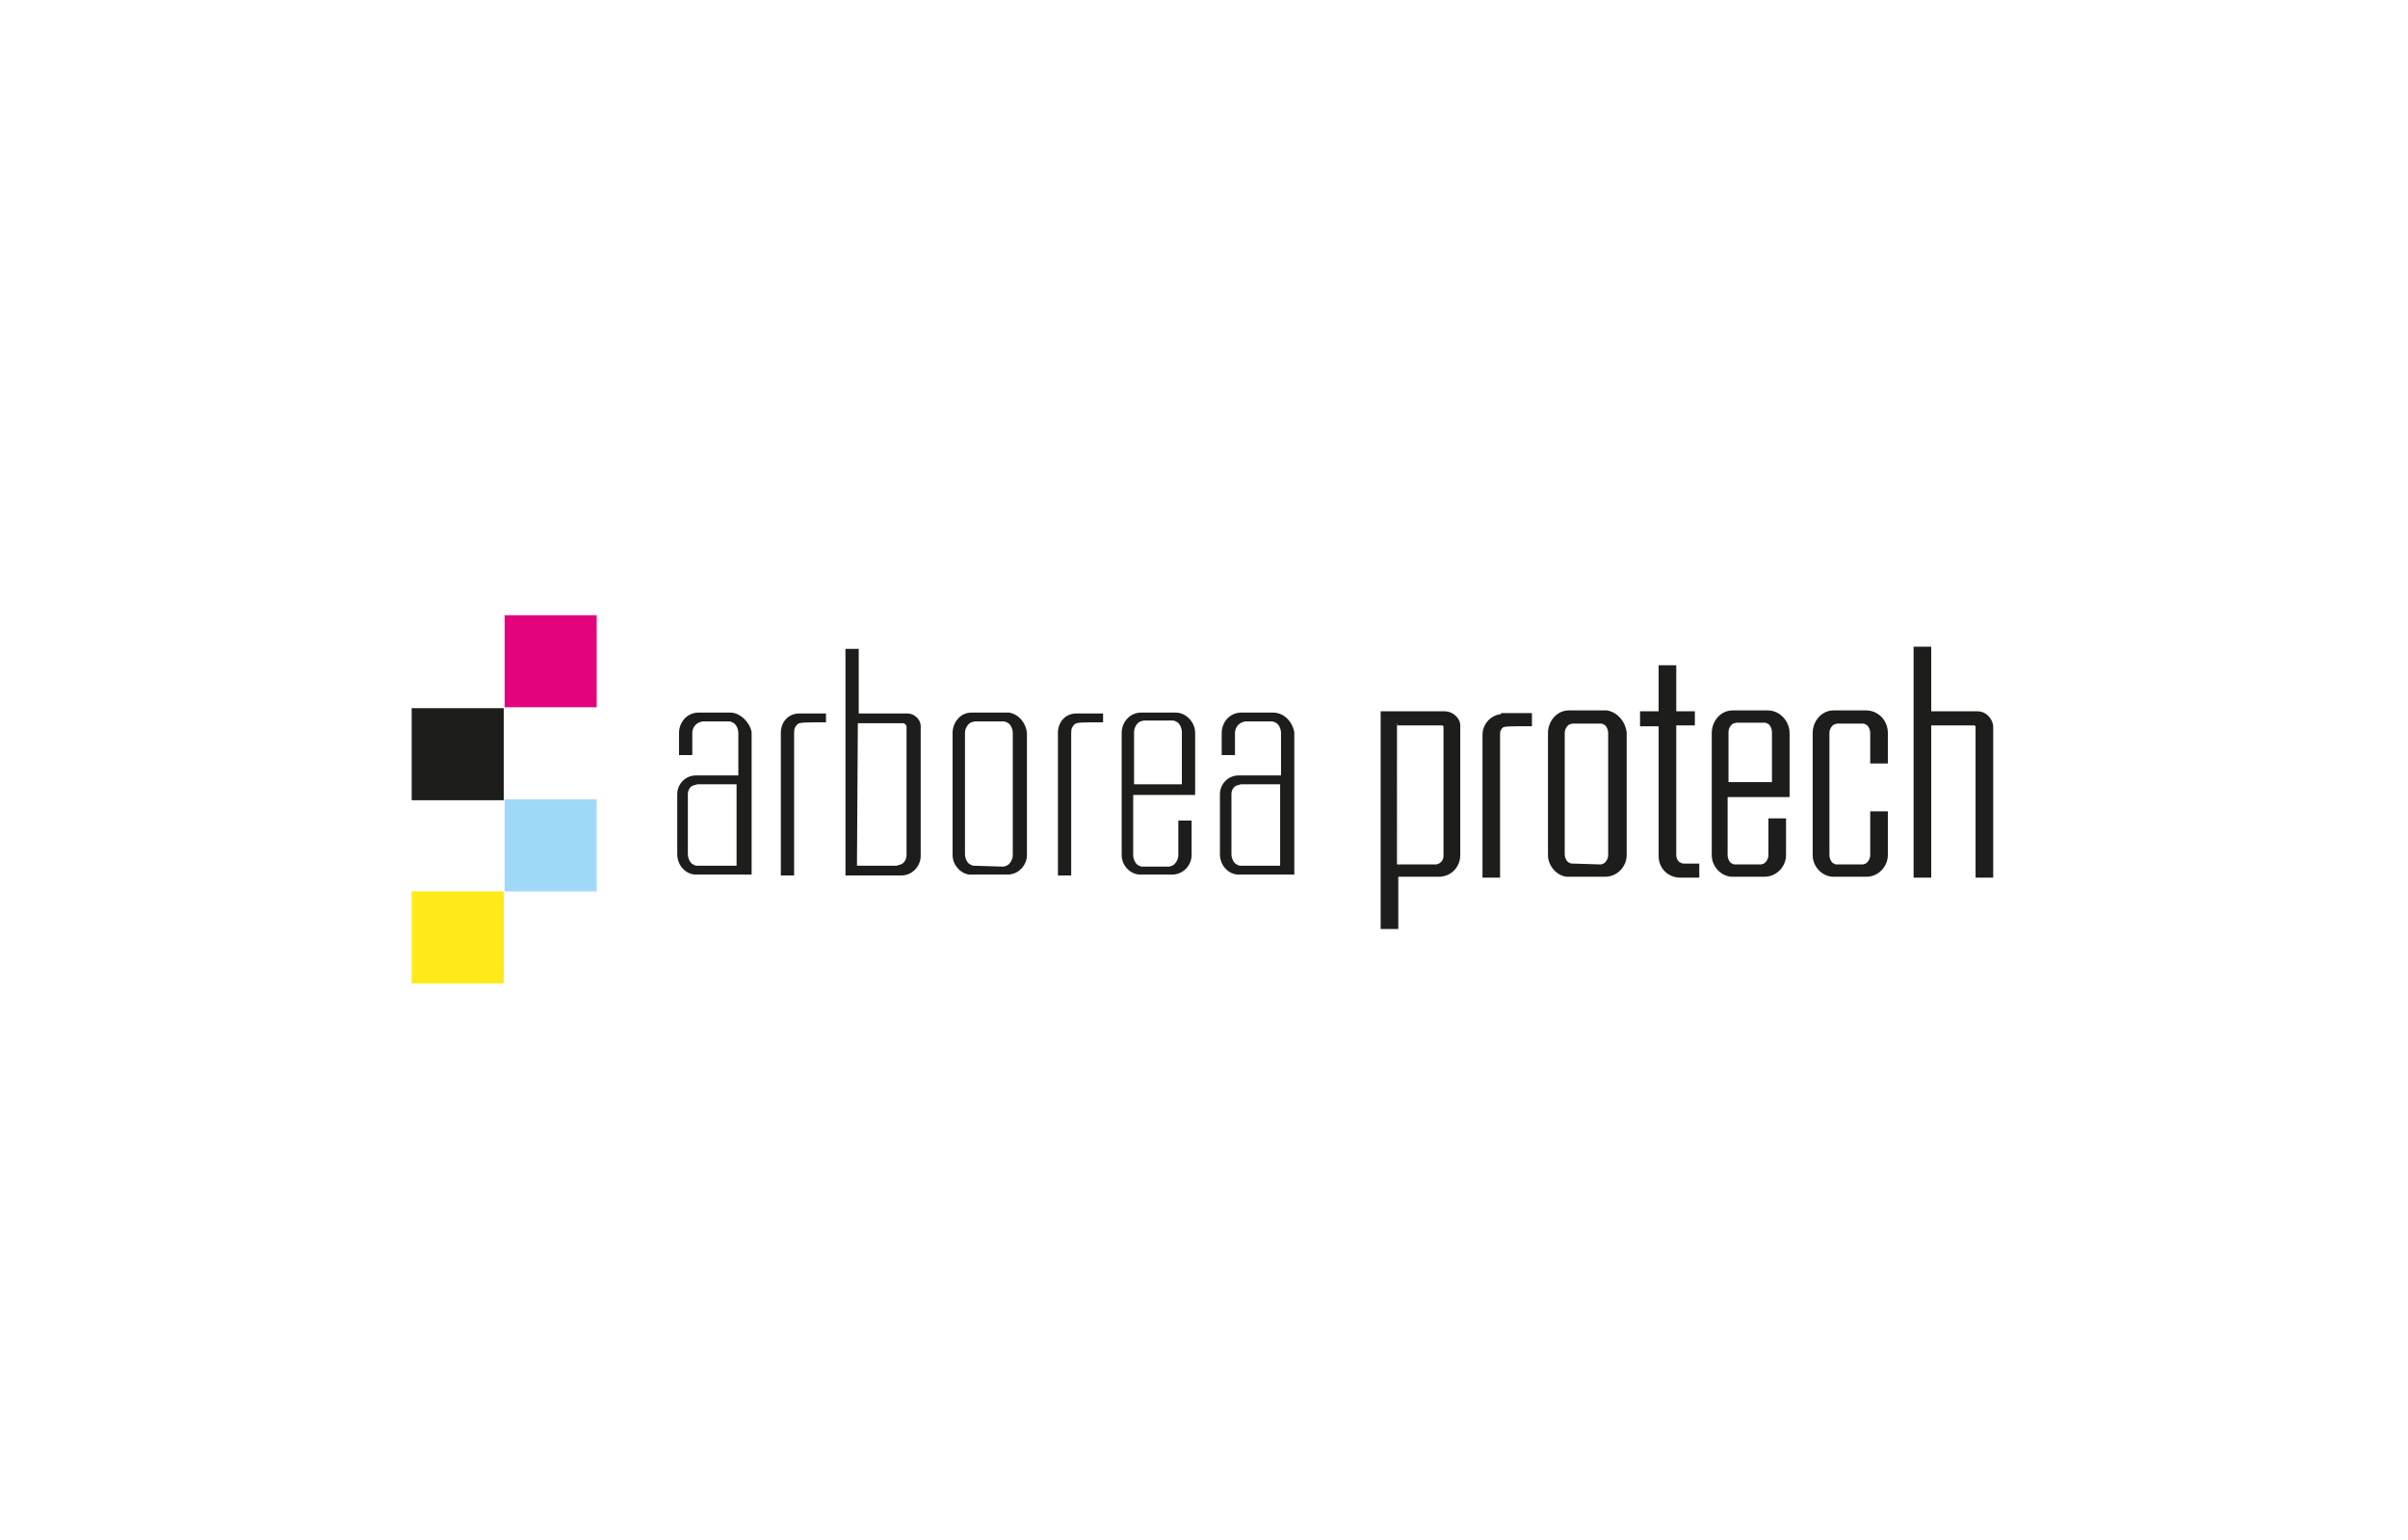 <?xml version="1.0" encoding="utf-8"?>
<!-- Generator: Adobe Illustrator 24.0.2, SVG Export Plug-In . SVG Version: 6.00 Build 0)  -->
<svg version="1.1" id="Livello_1" xmlns="http://www.w3.org/2000/svg" xmlns:xlink="http://www.w3.org/1999/xlink" x="0px" y="0px"
	 viewBox="0 0 272 174" style="enable-background:new 0 0 272 174;" xml:space="preserve">
<style type="text/css">
	.st0{fill-rule:evenodd;clip-rule:evenodd;fill:#E3047D;}
	.st1{fill-rule:evenodd;clip-rule:evenodd;fill:#A0D9F7;}
	.st2{fill-rule:evenodd;clip-rule:evenodd;fill:#1D1E1C;}
	.st3{fill-rule:evenodd;clip-rule:evenodd;fill:#FDEA18;}
	.st4{fill:none;stroke:#1D1E1C;stroke-width:0.492;stroke-miterlimit:3.864;}
	.st5{fill:none;stroke:#1D1E1C;stroke-width:0.485;stroke-miterlimit:3.864;}
</style>
<g>
	<g>
		<rect x="57" y="69.5" class="st0" width="10.4" height="10.4"/>
		<rect x="57" y="90.3" class="st1" width="10.4" height="10.4"/>
		<rect x="46.5" y="80" class="st2" width="10.4" height="10.4"/>
		<rect x="46.5" y="100.7" class="st3" width="10.4" height="10.4"/>
	</g>
	<path class="st2" d="M83.2,97.8h-4.4c-0.1,0-0.3,0-0.4-0.1c-0.4-0.1-0.7-0.7-0.7-1.2v-6.8c0-0.5,0.3-0.9,0.7-1
		c0.1,0,0.3-0.1,0.4-0.1h4.4V97.8z M82.5,80.5h-0.3l0,0h-2.9h-0.4c-1.3,0-2.2,1.1-2.2,2.3v2.5h1.5v-2.5c0-0.5,0.3-1,0.8-1.2
		c0.1,0,0.2-0.1,0.4-0.1h2.9c0.1,0,0.3,0,0.4,0.1c0.4,0.1,0.7,0.7,0.7,1.2v4.8h-4.4h-0.4c-1.2,0-2.1,1-2.1,2.1v6.8
		c0,1.3,1,2.3,2.1,2.3h0.4h4.4h1.5v-1.1v-15C84.7,81.6,83.6,80.5,82.5,80.5"/>
	<path class="st2" d="M90.3,80.6c-1.3,0-2.1,1-2.1,2.2v16.1h1.5V82.8c0-0.5,0.1-0.7,0.4-1c0.3-0.2,0.8-0.2,3.2-0.2v-1L90.3,80.6
		L90.3,80.6z"/>
	<path class="st2" d="M96.9,81.7h5.1c0.2,0,0.4,0.2,0.4,0.4v14.5c0,0.5-0.3,1-0.8,1.1c-0.1,0-0.2,0.1-0.4,0.1h-4.4L96.9,81.7
		L96.9,81.7z M102.5,80.6H97v-7.3h-1.5v25.6H97h4.8c1.3,0,2.2-1.1,2.2-2.2V82C104,81.3,103.3,80.6,102.5,80.6"/>
	<path class="st2" d="M110.1,97.8c-0.1,0-0.3,0-0.4-0.1c-0.4-0.1-0.7-0.7-0.7-1.2V82.8c0-0.5,0.3-1,0.7-1.2c0.1,0,0.3-0.1,0.4-0.1
		h3.2c0.1,0,0.3,0,0.4,0.1c0.4,0.1,0.7,0.7,0.7,1.2v13.8c0,0.5-0.3,1-0.7,1.2c-0.1,0-0.2,0.1-0.4,0.1L110.1,97.8L110.1,97.8z
		 M114,80.5h-0.3h-4c-1.2,0-2.1,1.1-2.1,2.3v13.8c0,1.1,0.9,2.1,1.9,2.2h0.3h4c1.3,0,2.2-1.1,2.2-2.2V82.8
		C115.9,81.7,115.1,80.7,114,80.5"/>
	<path class="st2" d="M121.6,80.6c-1.3,0-2.1,1-2.1,2.2v16.1h1.5V82.8c0-0.5,0.1-0.7,0.4-1c0.3-0.2,0.8-0.2,3.2-0.2v-1L121.6,80.6
		L121.6,80.6z"/>
	<path class="st2" d="M128.1,88.6v-5.9c0-0.5,0.3-1,0.7-1.2c0.1,0,0.3-0.1,0.4-0.1h3.2c0.1,0,0.3,0,0.4,0.1c0.4,0.1,0.7,0.7,0.7,1.2
		v5.9H128.1z M132.8,80.5h-0.3h-3.2h-0.4c-1.3,0-2.2,1.1-2.2,2.3v5.9v1.1v6.8c0,1.2,1,2.2,2.1,2.2h0.3h0.1h2.9l0,0h0.3
		c1.3,0,2.2-1.1,2.2-2.2v-3.9h-1.5v3.9c0,0.5-0.3,1-0.7,1.2c-0.1,0-0.2,0.1-0.4,0.1h-2.9c-0.1,0-0.3,0-0.4-0.1
		c-0.4-0.1-0.7-0.7-0.7-1.2v-6.8h5.5h1.5v-1.1v-5.9C135,81.6,134,80.5,132.8,80.5"/>
	<path class="st2" d="M144.6,97.8h-4.4c-0.1,0-0.3,0-0.4-0.1c-0.4-0.1-0.7-0.7-0.7-1.2v-6.8c0-0.5,0.3-0.9,0.7-1
		c0.1,0,0.3-0.1,0.4-0.1h4.4V97.8z M143.8,80.5h-0.3l0,0h-2.9h-0.4c-1.3,0-2.2,1.1-2.2,2.3v2.5h1.5v-2.5c0-0.5,0.3-1,0.8-1.2
		c0.1,0,0.2-0.1,0.4-0.1h2.9c0.1,0,0.3,0,0.4,0.1c0.4,0.1,0.7,0.7,0.7,1.2v4.8h-4.4h-0.4c-1.2,0-2.1,1-2.1,2.1v6.8
		c0,1.3,1,2.3,2.1,2.3h0.4h4.4h1.5v-1.1v-15C146,81.6,145.1,80.5,143.8,80.5"/>
	<g>
		<path class="st2" d="M157.8,81.7h5.1c0.2,0,0.4,0.2,0.4,0.4v14.6c0,0.5-0.3,0.9-0.7,1.1c-0.1,0-0.2,0.1-0.4,0.1h-4.4
			C157.8,97.9,157.8,81.7,157.8,81.7z M163.2,80.6h-5.5h-1.5v24.1h1.5v-5.9h4.8c1.3,0,2.2-1,2.2-2.2V81.9
			C164.7,81.3,164,80.6,163.2,80.6"/>
		<path class="st4" d="M157.8,81.7h5.1c0.2,0,0.4,0.2,0.4,0.4v14.6c0,0.5-0.3,0.9-0.7,1.1c-0.1,0-0.2,0.1-0.4,0.1h-4.4
			C157.8,97.9,157.8,81.7,157.8,81.7z M163.2,80.6h-5.5h-1.5v24.1h1.5v-5.9h4.8c1.3,0,2.2-1,2.2-2.2V81.9
			C164.7,81.3,164,80.6,163.2,80.6z"/>
	</g>
	<g>
		<path class="st2" d="M169.8,80.9c-1.2,0-2.1,1-2.1,2.1v15.9h1.5V83c0-0.5,0.1-0.7,0.4-1c0.3-0.2,0.8-0.2,3.2-0.2v-1H169.8z"/>
		<path class="st5" d="M169.8,80.9c-1.2,0-2.1,1-2.1,2.1v15.9h1.5V83c0-0.5,0.1-0.7,0.4-1c0.3-0.2,0.8-0.2,3.2-0.2v-1H169.8z"/>
	</g>
	<path class="st2" d="M177.6,97.8c-0.1,0-0.3,0-0.4-0.1c-0.4-0.1-0.7-0.7-0.7-1.2V82.8c0-0.5,0.3-1,0.7-1.2c0.1,0,0.3-0.1,0.4-0.1
		h3.2c0.1,0,0.3,0,0.4,0.1c0.4,0.1,0.7,0.7,0.7,1.2v13.8c0,0.5-0.3,1-0.7,1.2c-0.1,0-0.2,0.1-0.4,0.1L177.6,97.8L177.6,97.8z
		 M181.5,80.5h-0.3h-4c-1.2,0-2.1,1.1-2.1,2.3v13.8c0,1.1,0.9,2.1,1.9,2.2h0.3h4c1.3,0,2.2-1.1,2.2-2.2V82.8
		C183.4,81.7,182.6,80.7,181.5,80.5"/>
	<path class="st4" d="M177.6,97.8c-0.1,0-0.3,0-0.4-0.1c-0.4-0.1-0.7-0.7-0.7-1.2V82.8c0-0.5,0.3-1,0.7-1.2c0.1,0,0.3-0.1,0.4-0.1
		h3.2c0.1,0,0.3,0,0.4,0.1c0.4,0.1,0.7,0.7,0.7,1.2v13.8c0,0.5-0.3,1-0.7,1.2c-0.1,0-0.2,0.1-0.4,0.1L177.6,97.8L177.6,97.8z
		 M181.5,80.5h-0.3h-4c-1.2,0-2.1,1.1-2.1,2.3v13.8c0,1.1,0.9,2.1,1.9,2.2h0.3h4c1.3,0,2.2-1.1,2.2-2.2V82.8
		C183.4,81.7,182.6,80.7,181.5,80.5z"/>
	<path class="st2" d="M190.2,97.8c-0.1,0-0.3,0-0.4-0.1c-0.4-0.1-0.7-0.6-0.7-1.1V81.7h2.1v-1.1h-2.1v-5.2h-1.5v5.2h-2.1v1.2h2.1
		v14.9c0,1.3,1,2.2,2.2,2.2h0.4h1.5v-1.1L190.2,97.8L190.2,97.8z"/>
	<path class="st4" d="M190.2,97.8c-0.1,0-0.3,0-0.4-0.1c-0.4-0.1-0.7-0.6-0.7-1.1V81.7h2.1v-1.1h-2.1v-5.2h-1.5v5.2h-2.1v1.2h2.1
		v14.9c0,1.3,1,2.2,2.2,2.2h0.4h1.5v-1.1L190.2,97.8L190.2,97.8z"/>
	<path class="st2" d="M195,88.6v-5.9c0-0.5,0.3-1,0.7-1.2c0.1,0,0.3-0.1,0.4-0.1h3.2c0.1,0,0.3,0,0.4,0.1c0.4,0.1,0.7,0.7,0.7,1.2
		v5.9H195z M199.7,80.5h-0.4h-3.2h-0.4c-1.2,0-2.1,1.1-2.1,2.3v5.9v1.1v6.8c0,1.2,1,2.2,2.1,2.2h0.3h0.1h2.9l0,0h0.3
		c1.3,0,2.2-1.1,2.2-2.2v-3.9h-1.5v3.9c0,0.5-0.3,1-0.7,1.2c-0.1,0-0.2,0.1-0.4,0.1h-2.9c-0.1,0-0.3,0-0.4-0.1
		c-0.4-0.1-0.7-0.7-0.7-1.2v-6.8h5.5h1.5v-1.1v-5.9C201.9,81.6,200.9,80.5,199.7,80.5"/>
	<path class="st4" d="M195,88.6v-5.9c0-0.5,0.3-1,0.7-1.2c0.1,0,0.3-0.1,0.4-0.1h3.2c0.1,0,0.3,0,0.4,0.1c0.4,0.1,0.7,0.7,0.7,1.2
		v5.9H195z M199.7,80.5h-0.4h-3.2h-0.4c-1.2,0-2.1,1.1-2.1,2.3v5.9v1.1v6.8c0,1.2,1,2.2,2.1,2.2h0.3h0.1h2.9l0,0h0.3
		c1.3,0,2.2-1.1,2.2-2.2v-3.9h-1.5v3.9c0,0.5-0.3,1-0.7,1.2c-0.1,0-0.2,0.1-0.4,0.1h-2.9c-0.1,0-0.3,0-0.4-0.1
		c-0.4-0.1-0.7-0.7-0.7-1.2v-6.8h5.5h1.5v-1.1v-5.9C201.9,81.6,200.9,80.5,199.7,80.5z"/>
	<path class="st2" d="M213,86v-3.2c0-1.3-1-2.3-2.2-2.3h-0.4h-2.9h-0.4c-1.2,0-2.1,1.1-2.1,2.3v13.8c0,1.2,1,2.2,2.1,2.2h0.4h2.9
		h0.4c1.3,0,2.2-1.1,2.2-2.2v-4.7h-1.5v4.7c0,0.5-0.3,1-0.7,1.2c-0.1,0-0.2,0.1-0.4,0.1h-2.9c-0.1,0-0.3,0-0.4-0.1
		c-0.4-0.1-0.7-0.7-0.7-1.2V82.8c0-0.5,0.3-1,0.7-1.2c0.1,0,0.3-0.1,0.4-0.1h2.9c0.1,0,0.3,0,0.4,0.1c0.4,0.1,0.7,0.7,0.7,1.2V86
		C211.6,86,213,86,213,86z"/>
	<path class="st4" d="M213,86v-3.2c0-1.3-1-2.3-2.2-2.3h-0.4h-2.9h-0.4c-1.2,0-2.1,1.1-2.1,2.3v13.8c0,1.2,1,2.2,2.1,2.2h0.4h2.9
		h0.4c1.3,0,2.2-1.1,2.2-2.2v-4.7h-1.5v4.7c0,0.5-0.3,1-0.7,1.2c-0.1,0-0.2,0.1-0.4,0.1h-2.9c-0.1,0-0.3,0-0.4-0.1
		c-0.4-0.1-0.7-0.7-0.7-1.2V82.8c0-0.5,0.3-1,0.7-1.2c0.1,0,0.3-0.1,0.4-0.1h2.9c0.1,0,0.3,0,0.4,0.1c0.4,0.1,0.7,0.7,0.7,1.2V86
		C211.6,86,213,86,213,86z"/>
	<path class="st2" d="M223.4,80.6h-5.5v-7.3h-1.5v25.6h1.5V81.7h5.1c0.2,0,0.4,0.2,0.4,0.4v16.8h1.5V82
		C224.8,81.3,224.2,80.6,223.4,80.6"/>
	<path class="st4" d="M223.4,80.6h-5.5v-7.3h-1.5v25.6h1.5V81.7h5.1c0.2,0,0.4,0.2,0.4,0.4v16.8h1.5V82
		C224.8,81.3,224.2,80.6,223.4,80.6z"/>
</g>
</svg>
